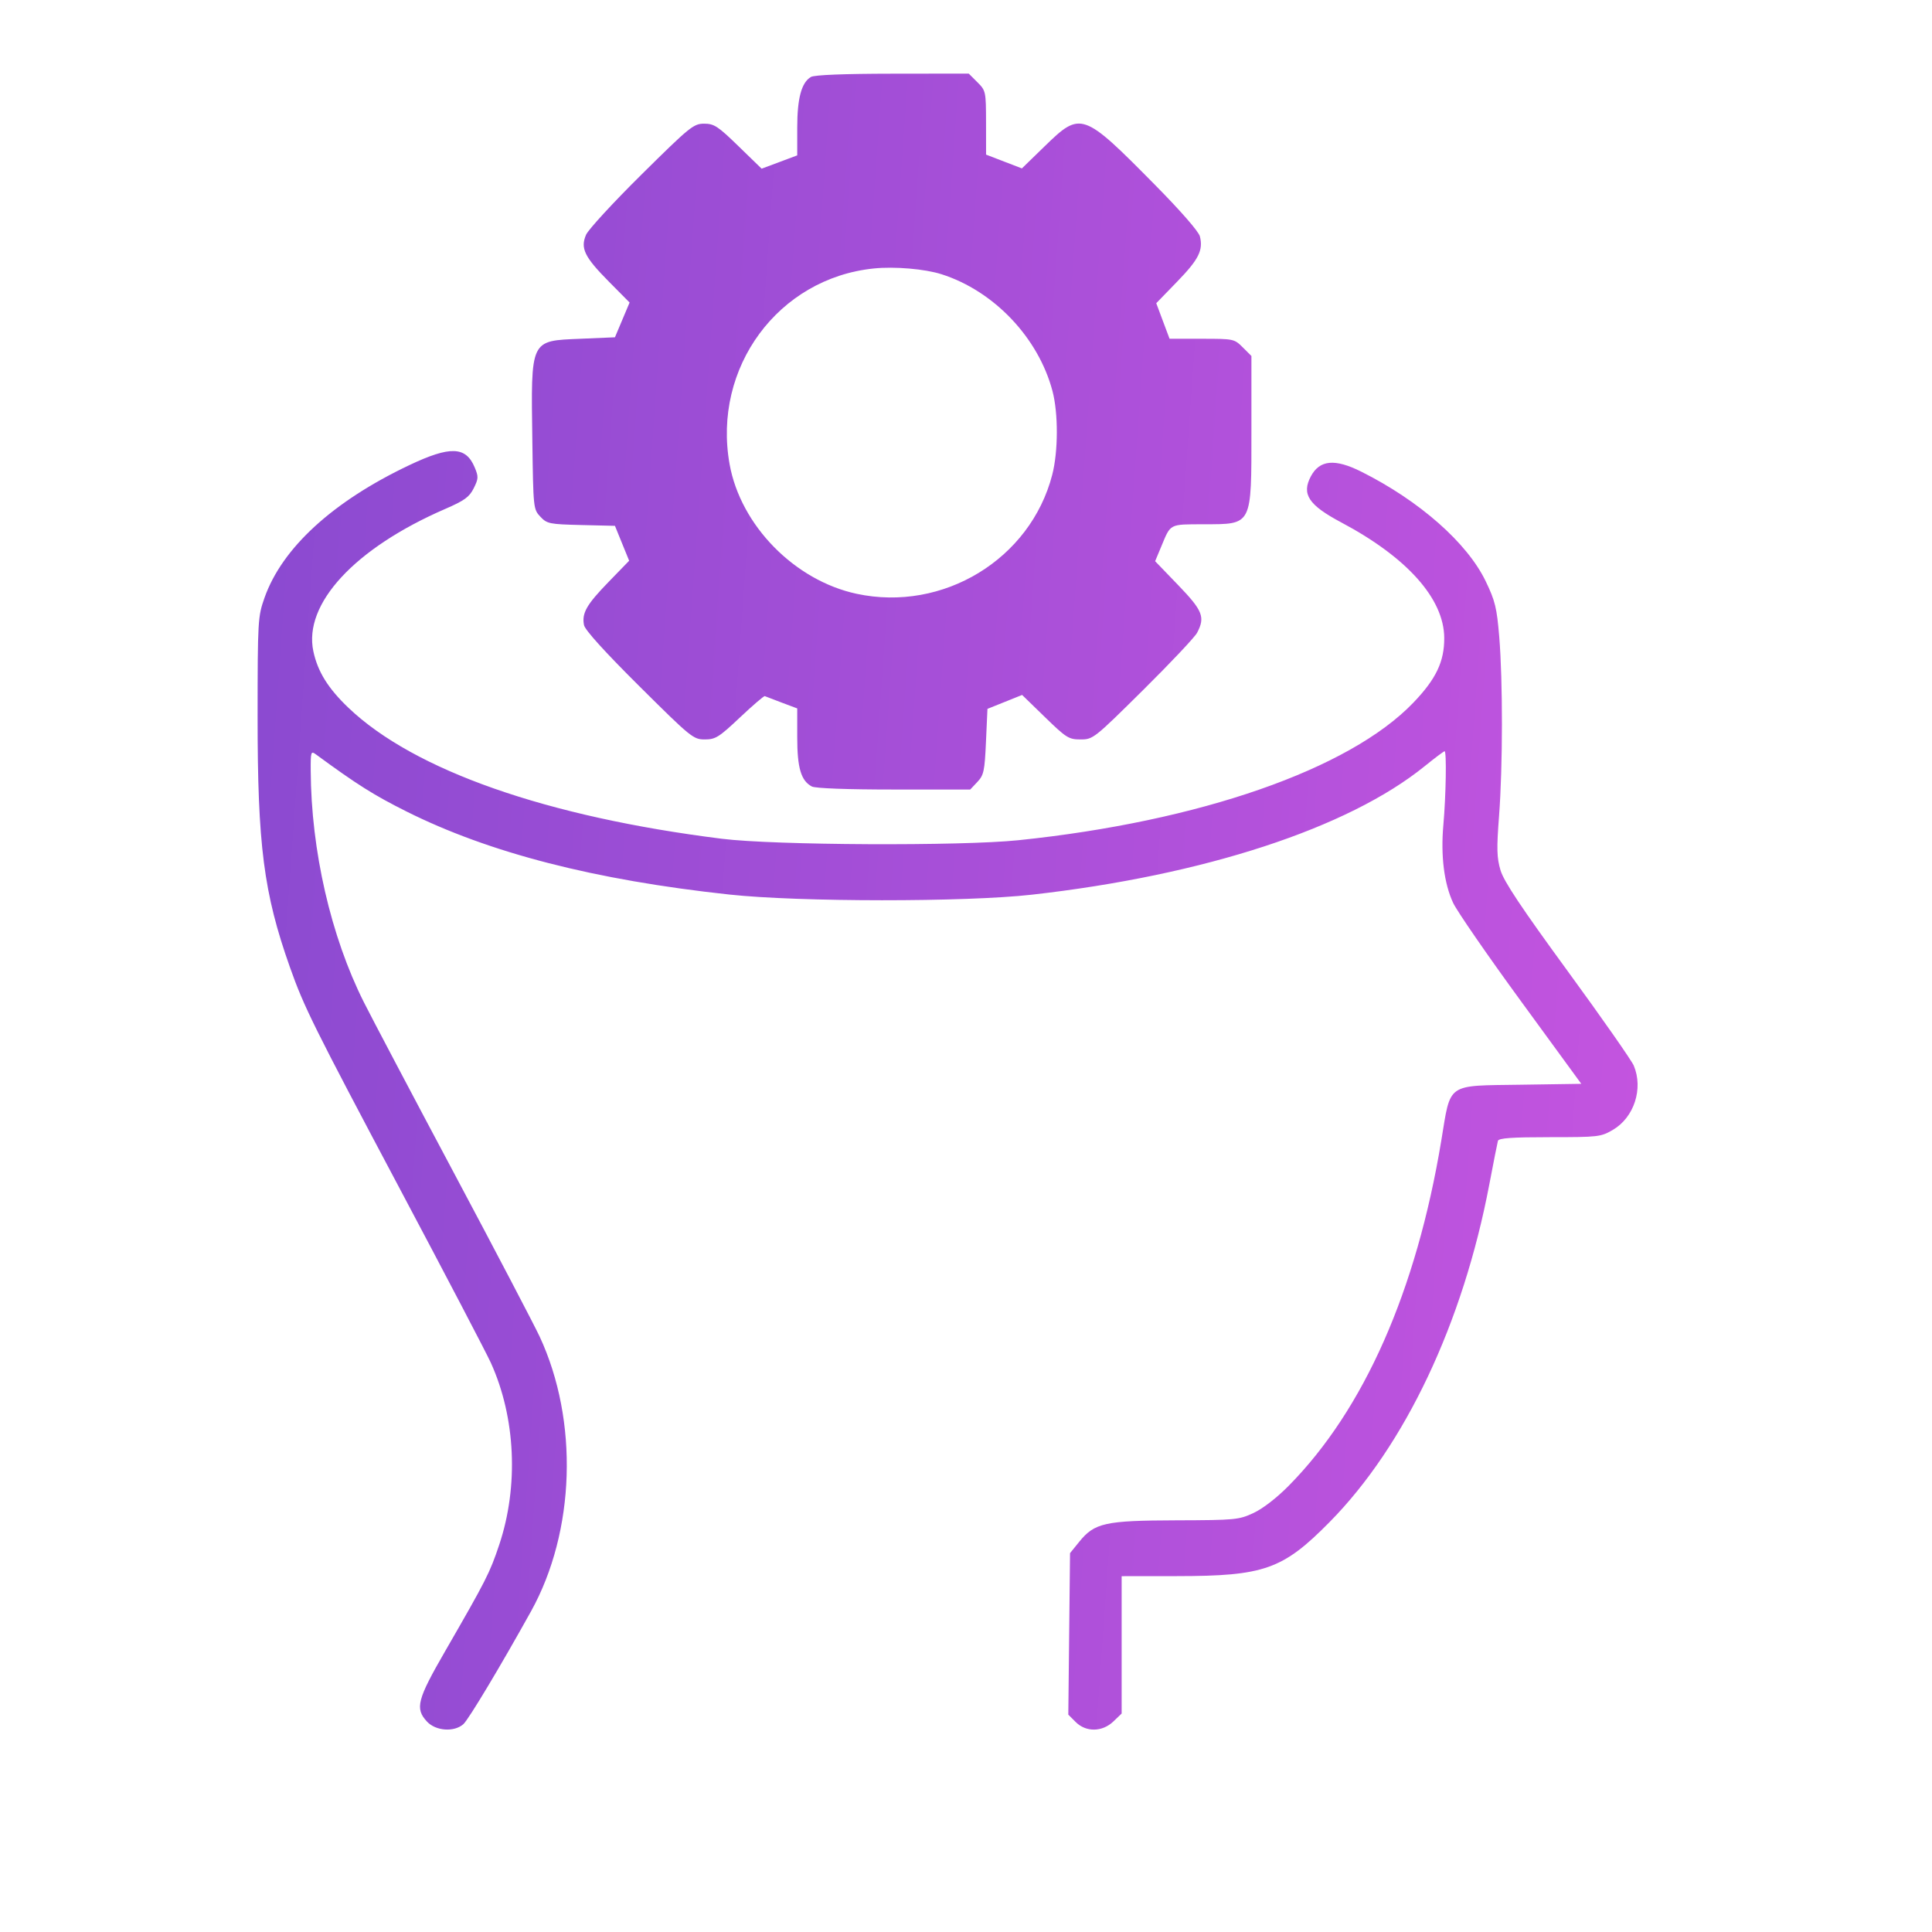 <svg width="105" height="105" viewBox="0 0 105 105" fill="none" xmlns="http://www.w3.org/2000/svg">
<g clip-path="url(#clip0_9478_1197)">
<path fill-rule="evenodd" clip-rule="evenodd" d="M44.075 4.181C43.56 4.48 43.328 5.336 43.328 6.938V8.444L42.361 8.806L41.393 9.167L40.135 7.945C39.015 6.856 38.81 6.722 38.268 6.722C37.694 6.722 37.497 6.882 34.866 9.484C33.33 11.003 31.973 12.477 31.851 12.759C31.534 13.493 31.763 13.963 33.091 15.305L34.217 16.442L33.819 17.386L33.421 18.331L31.548 18.411C28.795 18.529 28.855 18.401 28.932 23.967C28.982 27.623 28.988 27.678 29.367 28.081C29.729 28.466 29.855 28.491 31.586 28.534L33.421 28.578L33.807 29.527L34.193 30.475L33.075 31.627C31.876 32.862 31.614 33.321 31.739 33.971C31.79 34.236 32.862 35.421 34.738 37.285C37.553 40.083 37.681 40.187 38.303 40.187C38.884 40.187 39.071 40.071 40.216 38.991C40.914 38.333 41.521 37.812 41.565 37.833C41.609 37.854 42.024 38.013 42.487 38.186L43.328 38.501V40.073C43.328 41.737 43.534 42.431 44.121 42.744C44.31 42.845 46.039 42.909 48.579 42.909H52.729L53.118 42.497C53.468 42.125 53.514 41.909 53.586 40.304L53.666 38.525L54.608 38.147L55.55 37.769L56.794 38.978C57.951 40.103 58.085 40.187 58.727 40.187C59.403 40.187 59.464 40.139 62.123 37.505C63.613 36.03 64.934 34.629 65.059 34.391C65.508 33.539 65.369 33.188 64.033 31.801L62.779 30.5L63.113 29.699C63.636 28.444 63.53 28.499 65.417 28.493C68.077 28.485 68.012 28.614 68.012 23.373V19.347L67.543 18.879C67.082 18.419 67.046 18.411 65.319 18.411H63.563L63.201 17.445L62.84 16.478L63.973 15.31C65.147 14.101 65.4 13.598 65.212 12.847C65.145 12.581 64.169 11.462 62.75 10.026C58.852 6.079 58.739 6.04 56.788 7.937L55.538 9.152L54.565 8.778L53.591 8.403L53.589 6.67C53.586 4.968 53.578 4.927 53.118 4.468L52.649 4L48.51 4.005C45.865 4.008 44.263 4.072 44.075 4.181ZM47.496 14.59C42.297 15.118 38.712 19.98 39.652 25.227C40.247 28.553 43.184 31.549 46.558 32.272C51.255 33.278 56.004 30.388 57.187 25.802C57.514 24.536 57.52 22.464 57.2 21.252C56.434 18.355 54.02 15.813 51.172 14.905C50.263 14.615 48.626 14.475 47.496 14.59ZM22.238 25.283C18.089 27.253 15.334 29.777 14.377 32.484C14.014 33.511 14.003 33.7 14 38.938C13.996 45.936 14.331 48.542 15.755 52.561C16.531 54.751 17.01 55.716 21.771 64.686C24.226 69.309 26.433 73.528 26.675 74.062C28.024 77.034 28.197 80.769 27.132 83.954C26.617 85.493 26.427 85.866 24.194 89.736C22.671 92.374 22.547 92.854 23.205 93.564C23.681 94.077 24.676 94.149 25.181 93.707C25.457 93.466 27.217 90.529 28.86 87.571C31.267 83.233 31.457 77.215 29.33 72.643C29.035 72.009 26.939 68.007 24.672 63.75C22.404 59.492 20.2 55.313 19.773 54.463C17.982 50.898 16.908 46.22 16.887 41.889C16.882 40.842 16.896 40.799 17.181 41.008C19.4 42.636 20.321 43.217 22.091 44.102C26.59 46.352 32.316 47.826 39.642 48.617C43.426 49.026 52.471 49.03 56.071 48.625C65.433 47.572 73.274 45.008 77.429 41.64C77.981 41.193 78.468 40.828 78.511 40.828C78.626 40.828 78.585 43.242 78.444 44.831C78.294 46.51 78.482 48.011 78.974 49.069C79.18 49.512 80.831 51.906 82.644 54.389L85.939 58.903L82.669 58.952C78.565 59.014 78.857 58.809 78.331 61.988C76.978 70.16 74.13 76.605 70.04 80.747C69.395 81.401 68.629 81.994 68.127 82.227C67.328 82.599 67.142 82.616 63.925 82.626C60.053 82.638 59.486 82.764 58.652 83.795L58.154 84.41L58.107 88.798L58.06 93.187L58.46 93.587C59.022 94.149 59.906 94.136 60.51 93.558L60.959 93.127V89.394V85.662L63.965 85.659C68.709 85.655 69.716 85.299 72.259 82.722C76.362 78.564 79.508 71.913 80.942 64.365C81.168 63.176 81.378 62.114 81.409 62.004C81.451 61.853 82.153 61.803 84.221 61.803C86.867 61.803 87.004 61.788 87.657 61.405C88.81 60.73 89.318 59.169 88.793 57.916C88.674 57.632 87.05 55.311 85.185 52.757C82.676 49.322 81.73 47.901 81.55 47.298C81.347 46.615 81.334 46.134 81.471 44.336C81.674 41.67 81.679 37.013 81.481 34.616C81.35 33.034 81.258 32.656 80.746 31.592C79.74 29.504 77.15 27.221 73.987 25.636C72.549 24.915 71.721 24.991 71.243 25.886C70.726 26.856 71.116 27.448 72.897 28.394C76.475 30.295 78.476 32.538 78.491 34.663C78.5 35.955 78.048 36.904 76.805 38.196C73.329 41.813 65.187 44.646 55.349 45.664C52.211 45.989 42.072 45.94 39.241 45.586C29.713 44.395 22.509 41.87 18.941 38.47C17.833 37.414 17.268 36.506 17.031 35.401C16.477 32.82 19.278 29.793 24.195 27.66C25.244 27.204 25.505 27.015 25.745 26.537C26.005 26.016 26.01 25.907 25.798 25.401C25.318 24.254 24.465 24.226 22.238 25.283Z" fill="url(#paint0_linear_9478_1197)"/>
</g>
<defs>
<linearGradient id="paint0_linear_9478_1197" x1="4.467" y1="40.65" x2="98.246" y2="47.327" gradientUnits="userSpaceOnUse">
<stop stop-color="#8549CF"/>
<stop offset="1" stop-color="#C955E1"/>
</linearGradient>
<clipPath id="clip0_9478_1197">
<rect width="105" height="105" fill="white"/>
</clipPath>
</defs>
</svg>
